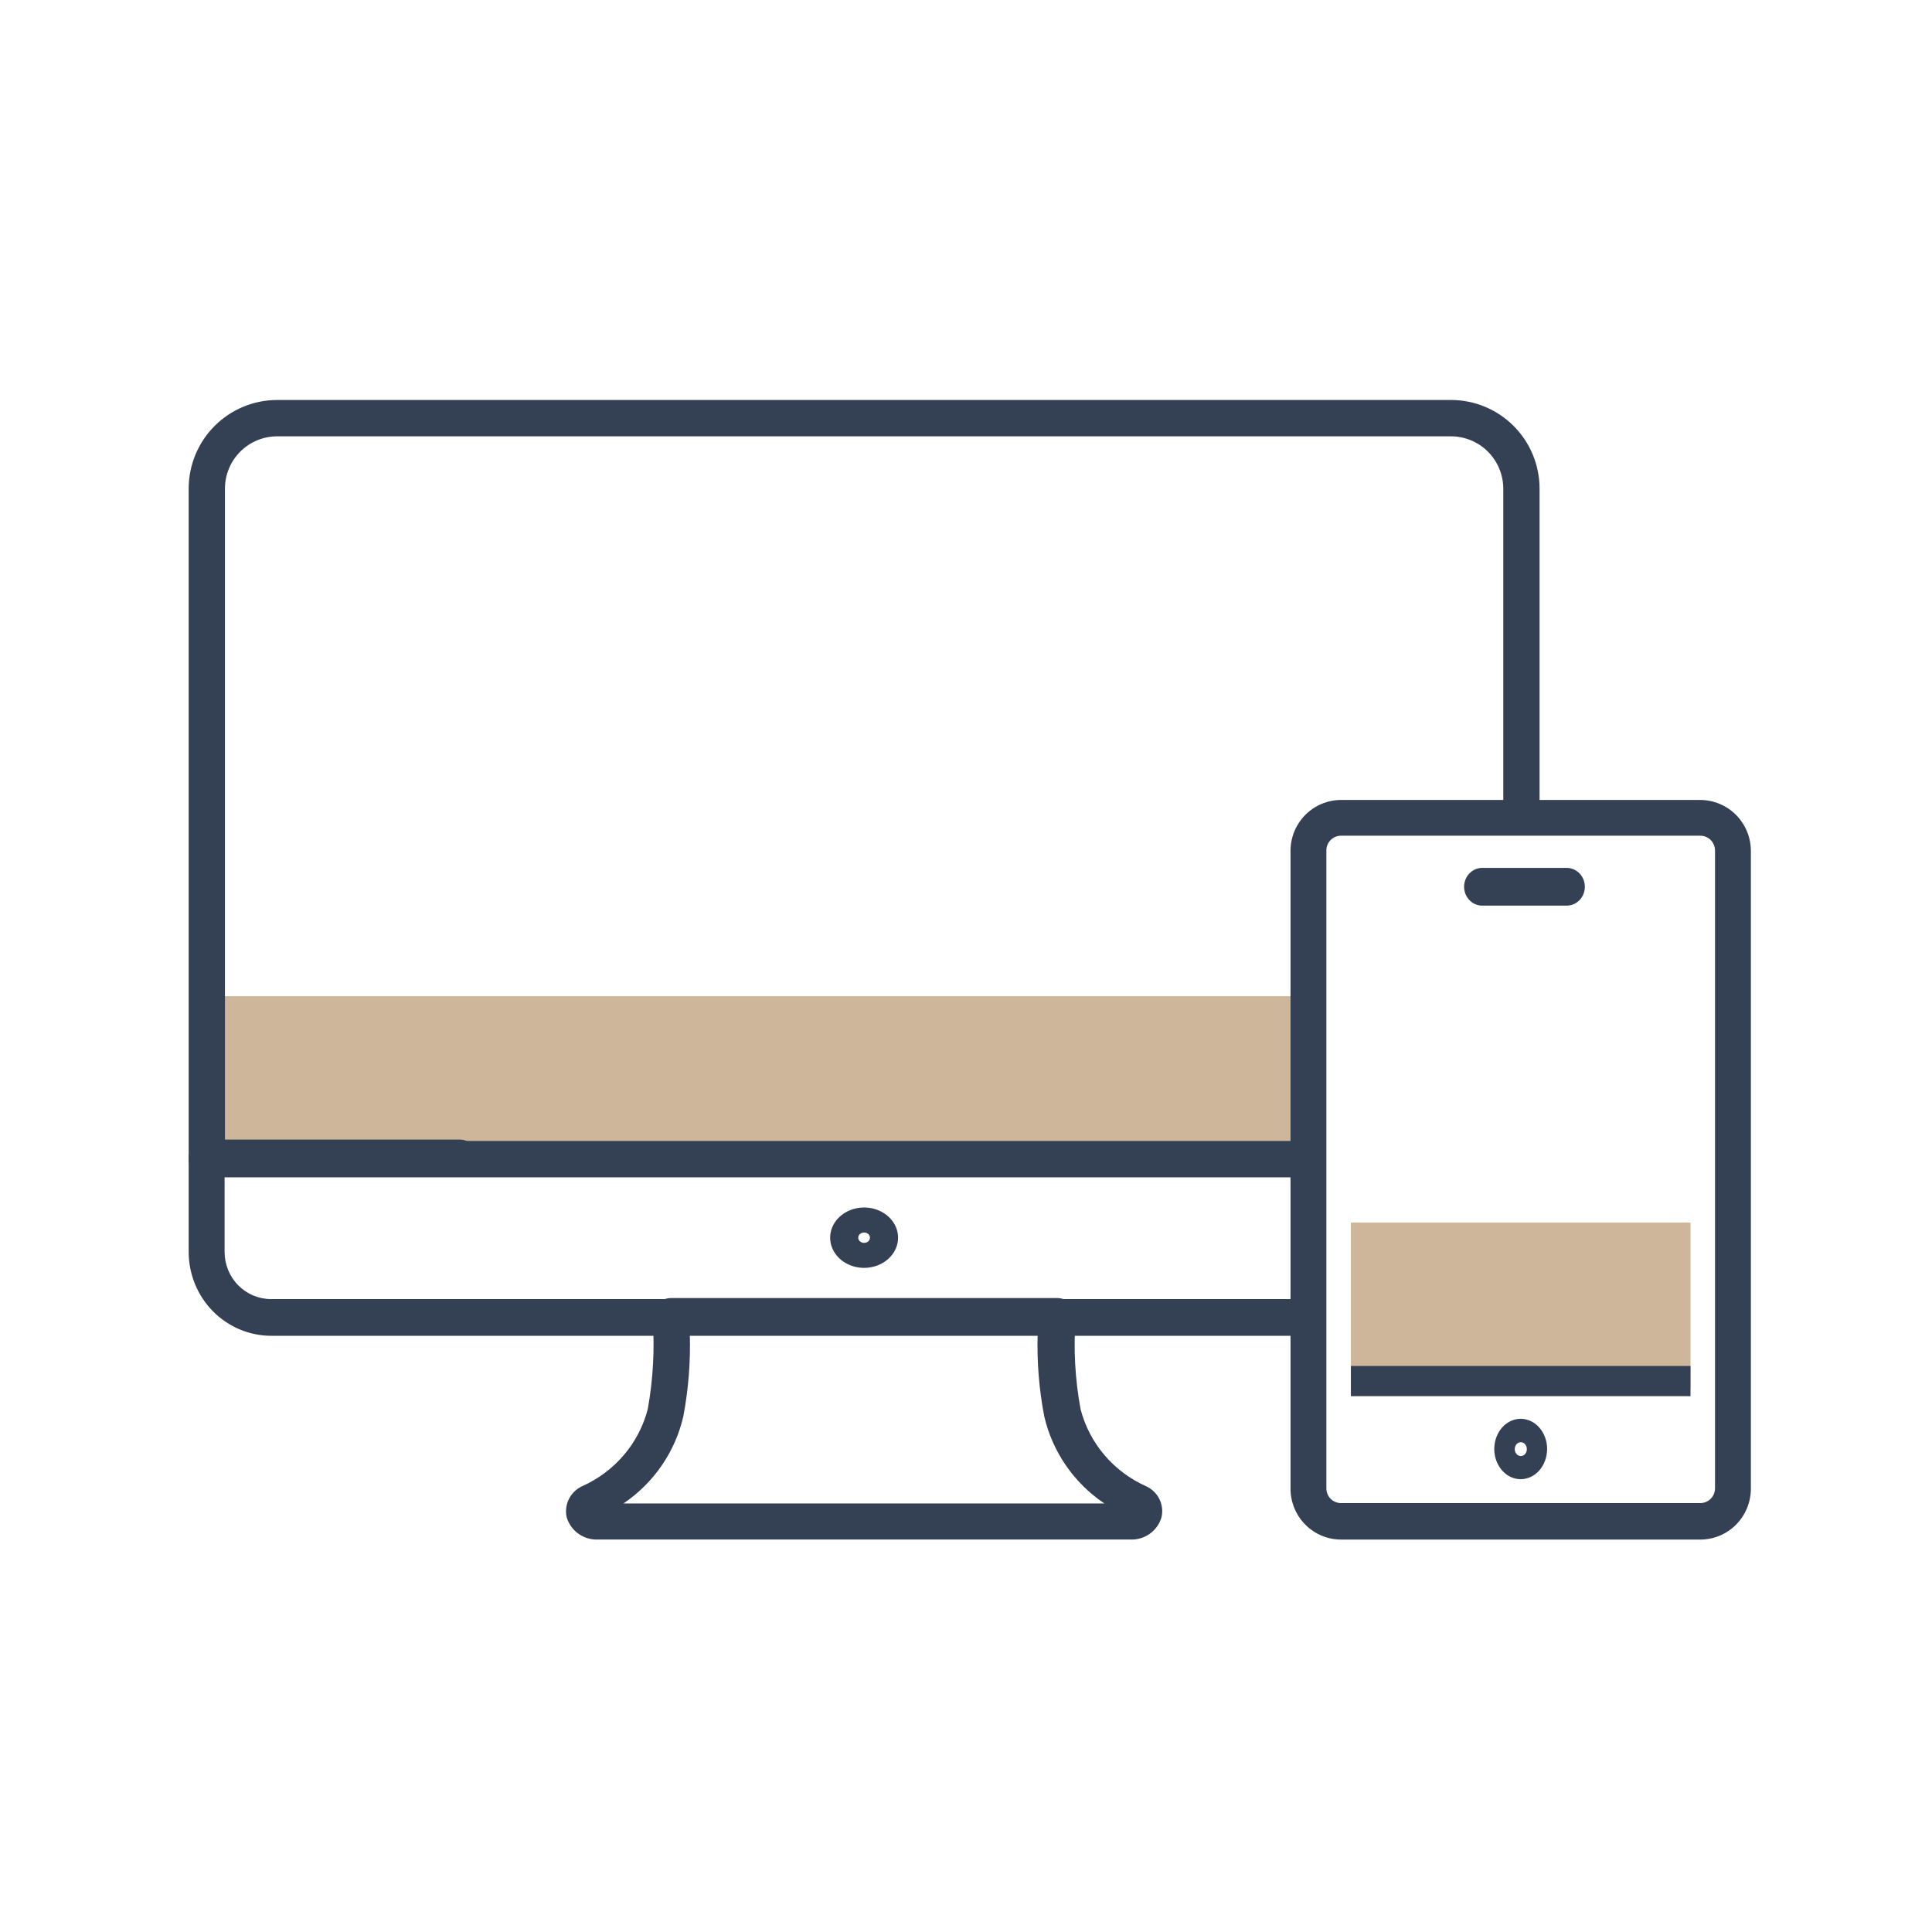 <svg width="256" height="256" viewBox="0 0 256 256" fill="none" xmlns="http://www.w3.org/2000/svg">
<path d="M173 132H27V153H173V132Z" fill="#AB8151" fill-opacity="0.58"/>
<path d="M224 162H179V184H224V162Z" fill="#AB8151" fill-opacity="0.58"/>
<path d="M149.773 203.997H79.222C78.296 204.031 77.384 203.758 76.634 203.22C75.884 202.683 75.339 201.912 75.086 201.033C74.906 200.224 75.01 199.378 75.379 198.635C75.749 197.891 76.363 197.293 77.122 196.938C79.257 195.989 81.149 194.578 82.656 192.81C84.164 191.042 85.248 188.961 85.83 186.723C86.552 182.729 86.769 178.661 86.476 174.613C86.447 174.283 86.487 173.95 86.595 173.636C86.702 173.322 86.875 173.033 87.101 172.788C87.327 172.543 87.602 172.346 87.908 172.21C88.215 172.075 88.547 172.003 88.883 172H140.112C140.45 172.001 140.783 172.071 141.092 172.205C141.4 172.339 141.678 172.535 141.905 172.781C142.129 173.03 142.299 173.32 142.407 173.634C142.516 173.949 142.559 174.282 142.536 174.613C142.224 178.661 142.441 182.731 143.182 186.723C143.76 188.96 144.842 191.04 146.347 192.808C147.851 194.576 149.74 195.988 151.874 196.938C152.636 197.288 153.254 197.886 153.624 198.631C153.994 199.376 154.095 200.223 153.909 201.033C153.659 201.914 153.114 202.686 152.364 203.224C151.613 203.762 150.7 204.034 149.773 203.997V203.997ZM82.615 199.216H146.332C142.295 196.494 139.45 192.368 138.367 187.664C137.678 184.078 137.385 180.429 137.495 176.78H91.403C91.512 180.428 91.225 184.076 90.547 187.664C89.472 192.363 86.64 196.488 82.615 199.216V199.216Z" fill="#344154"/>
<path d="M114.5 168C113.61 168 112.74 167.765 112 167.326C111.26 166.886 110.683 166.262 110.342 165.531C110.002 164.8 109.913 163.996 110.086 163.22C110.26 162.444 110.689 161.731 111.318 161.172C111.947 160.612 112.749 160.231 113.622 160.077C114.495 159.923 115.4 160.002 116.222 160.304C117.044 160.607 117.747 161.12 118.242 161.778C118.736 162.436 119 163.209 119 164C119 165.061 118.526 166.078 117.682 166.829C116.838 167.579 115.694 168 114.5 168ZM114.5 163.312C114.347 163.312 114.198 163.353 114.07 163.428C113.943 163.504 113.844 163.611 113.785 163.737C113.727 163.863 113.712 164.001 113.741 164.134C113.771 164.268 113.845 164.39 113.953 164.486C114.061 164.582 114.199 164.648 114.349 164.674C114.499 164.701 114.655 164.687 114.796 164.635C114.937 164.583 115.058 164.495 115.143 164.382C115.228 164.269 115.273 164.136 115.273 164C115.273 163.818 115.192 163.643 115.047 163.514C114.902 163.385 114.705 163.312 114.5 163.312V163.312Z" fill="#344154"/>
<path d="M172.637 177H35.954C33.049 177 30.263 175.828 28.208 173.743C26.154 171.658 25 168.829 25 165.88V153.431C25 152.787 25.253 152.168 25.702 151.712C26.151 151.256 26.76 151 27.395 151H60.927C61.562 151 62.172 151.256 62.621 151.712C63.07 152.168 63.322 152.787 63.322 153.431C63.322 154.076 63.07 154.695 62.621 155.151C62.172 155.607 61.562 155.863 60.927 155.863H29.759V165.88C29.759 167.54 30.408 169.131 31.564 170.305C32.719 171.478 34.287 172.137 35.922 172.137H172.605C173.24 172.137 173.849 172.393 174.298 172.849C174.748 173.305 175 173.924 175 174.569C175 175.213 174.748 175.832 174.298 176.288C173.849 176.744 173.24 177 172.605 177H172.637Z" fill="#344154"/>
<path d="M173.029 156H27.403C26.766 156 26.155 155.746 25.704 155.295C25.253 154.843 25 154.231 25 153.592V64.735C25.004 61.624 26.24 58.642 28.435 56.442C30.631 54.242 33.607 53.004 36.712 53H192.272C195.379 53 198.36 54.236 200.559 56.436C202.758 58.636 203.996 61.621 204 64.735V108.08C204 108.719 203.747 109.331 203.296 109.783C202.845 110.234 202.234 110.488 201.597 110.488C200.959 110.488 200.348 110.234 199.897 109.783C199.447 109.331 199.193 108.719 199.193 108.08V64.735C199.185 62.9 198.452 61.143 197.156 59.846C195.859 58.55 194.103 57.82 192.272 57.816H36.712C34.882 57.82 33.128 58.551 31.834 59.847C30.54 61.144 29.811 62.901 29.807 64.735V151.184H173.029C173.666 151.184 174.278 151.438 174.728 151.889C175.179 152.341 175.432 152.953 175.432 153.592C175.432 154.231 175.179 154.843 174.728 155.295C174.278 155.746 173.666 156 173.029 156Z" fill="#344154"/>
<path d="M224 181H179V185H224V181Z" fill="#344154"/>
<path d="M225.301 204H177.683C175.912 203.996 174.214 203.285 172.962 202.024C171.71 200.762 171.004 199.053 171 197.269V112.731C171.004 110.947 171.71 109.238 172.962 107.976C174.214 106.715 175.912 106.004 177.683 106H225.301C227.074 106.004 228.773 106.714 230.028 107.975C231.283 109.236 231.992 110.946 232 112.731V197.269C231.996 199.055 231.288 200.768 230.032 202.029C228.777 203.291 227.075 204 225.301 204V204ZM177.683 110.737C177.17 110.737 176.679 110.942 176.317 111.307C175.954 111.672 175.751 112.167 175.751 112.683V197.221C175.751 197.737 175.954 198.232 176.317 198.597C176.679 198.962 177.17 199.167 177.683 199.167H225.301C225.815 199.167 226.308 198.962 226.673 198.598C227.038 198.234 227.245 197.739 227.249 197.221V112.683C227.245 112.166 227.038 111.671 226.673 111.306C226.308 110.942 225.815 110.737 225.301 110.737H177.683Z" fill="#344154"/>
<path d="M201.514 196C200.822 196.003 200.143 195.771 199.566 195.334C198.988 194.896 198.538 194.273 198.271 193.542C198.003 192.811 197.932 192.007 198.066 191.23C198.199 190.453 198.531 189.738 199.02 189.177C199.509 188.616 200.133 188.234 200.812 188.078C201.491 187.922 202.196 188.001 202.836 188.303C203.476 188.605 204.024 189.118 204.409 189.776C204.794 190.434 205 191.208 205 192C205 193.058 204.633 194.073 203.98 194.823C203.327 195.572 202.44 195.996 201.514 196V196ZM201.514 191.102C201.305 191.102 201.103 191.196 200.954 191.364C200.804 191.532 200.718 191.76 200.714 192C200.711 192.181 200.756 192.36 200.842 192.512C200.928 192.665 201.052 192.785 201.198 192.856C201.344 192.928 201.505 192.948 201.661 192.915C201.817 192.882 201.962 192.796 202.075 192.669C202.188 192.541 202.266 192.379 202.298 192.201C202.33 192.023 202.315 191.838 202.255 191.67C202.195 191.502 202.092 191.358 201.96 191.257C201.828 191.156 201.673 191.102 201.514 191.102V191.102Z" fill="#344154"/>
<path d="M207.6 120H196.4C195.763 120 195.153 119.737 194.703 119.268C194.253 118.799 194 118.163 194 117.5C194 116.837 194.253 116.201 194.703 115.732C195.153 115.263 195.763 115 196.4 115H207.6C208.237 115 208.847 115.263 209.297 115.732C209.747 116.201 210 116.837 210 117.5C210 118.163 209.747 118.799 209.297 119.268C208.847 119.737 208.237 120 207.6 120Z" fill="#344154"/>
</svg>
